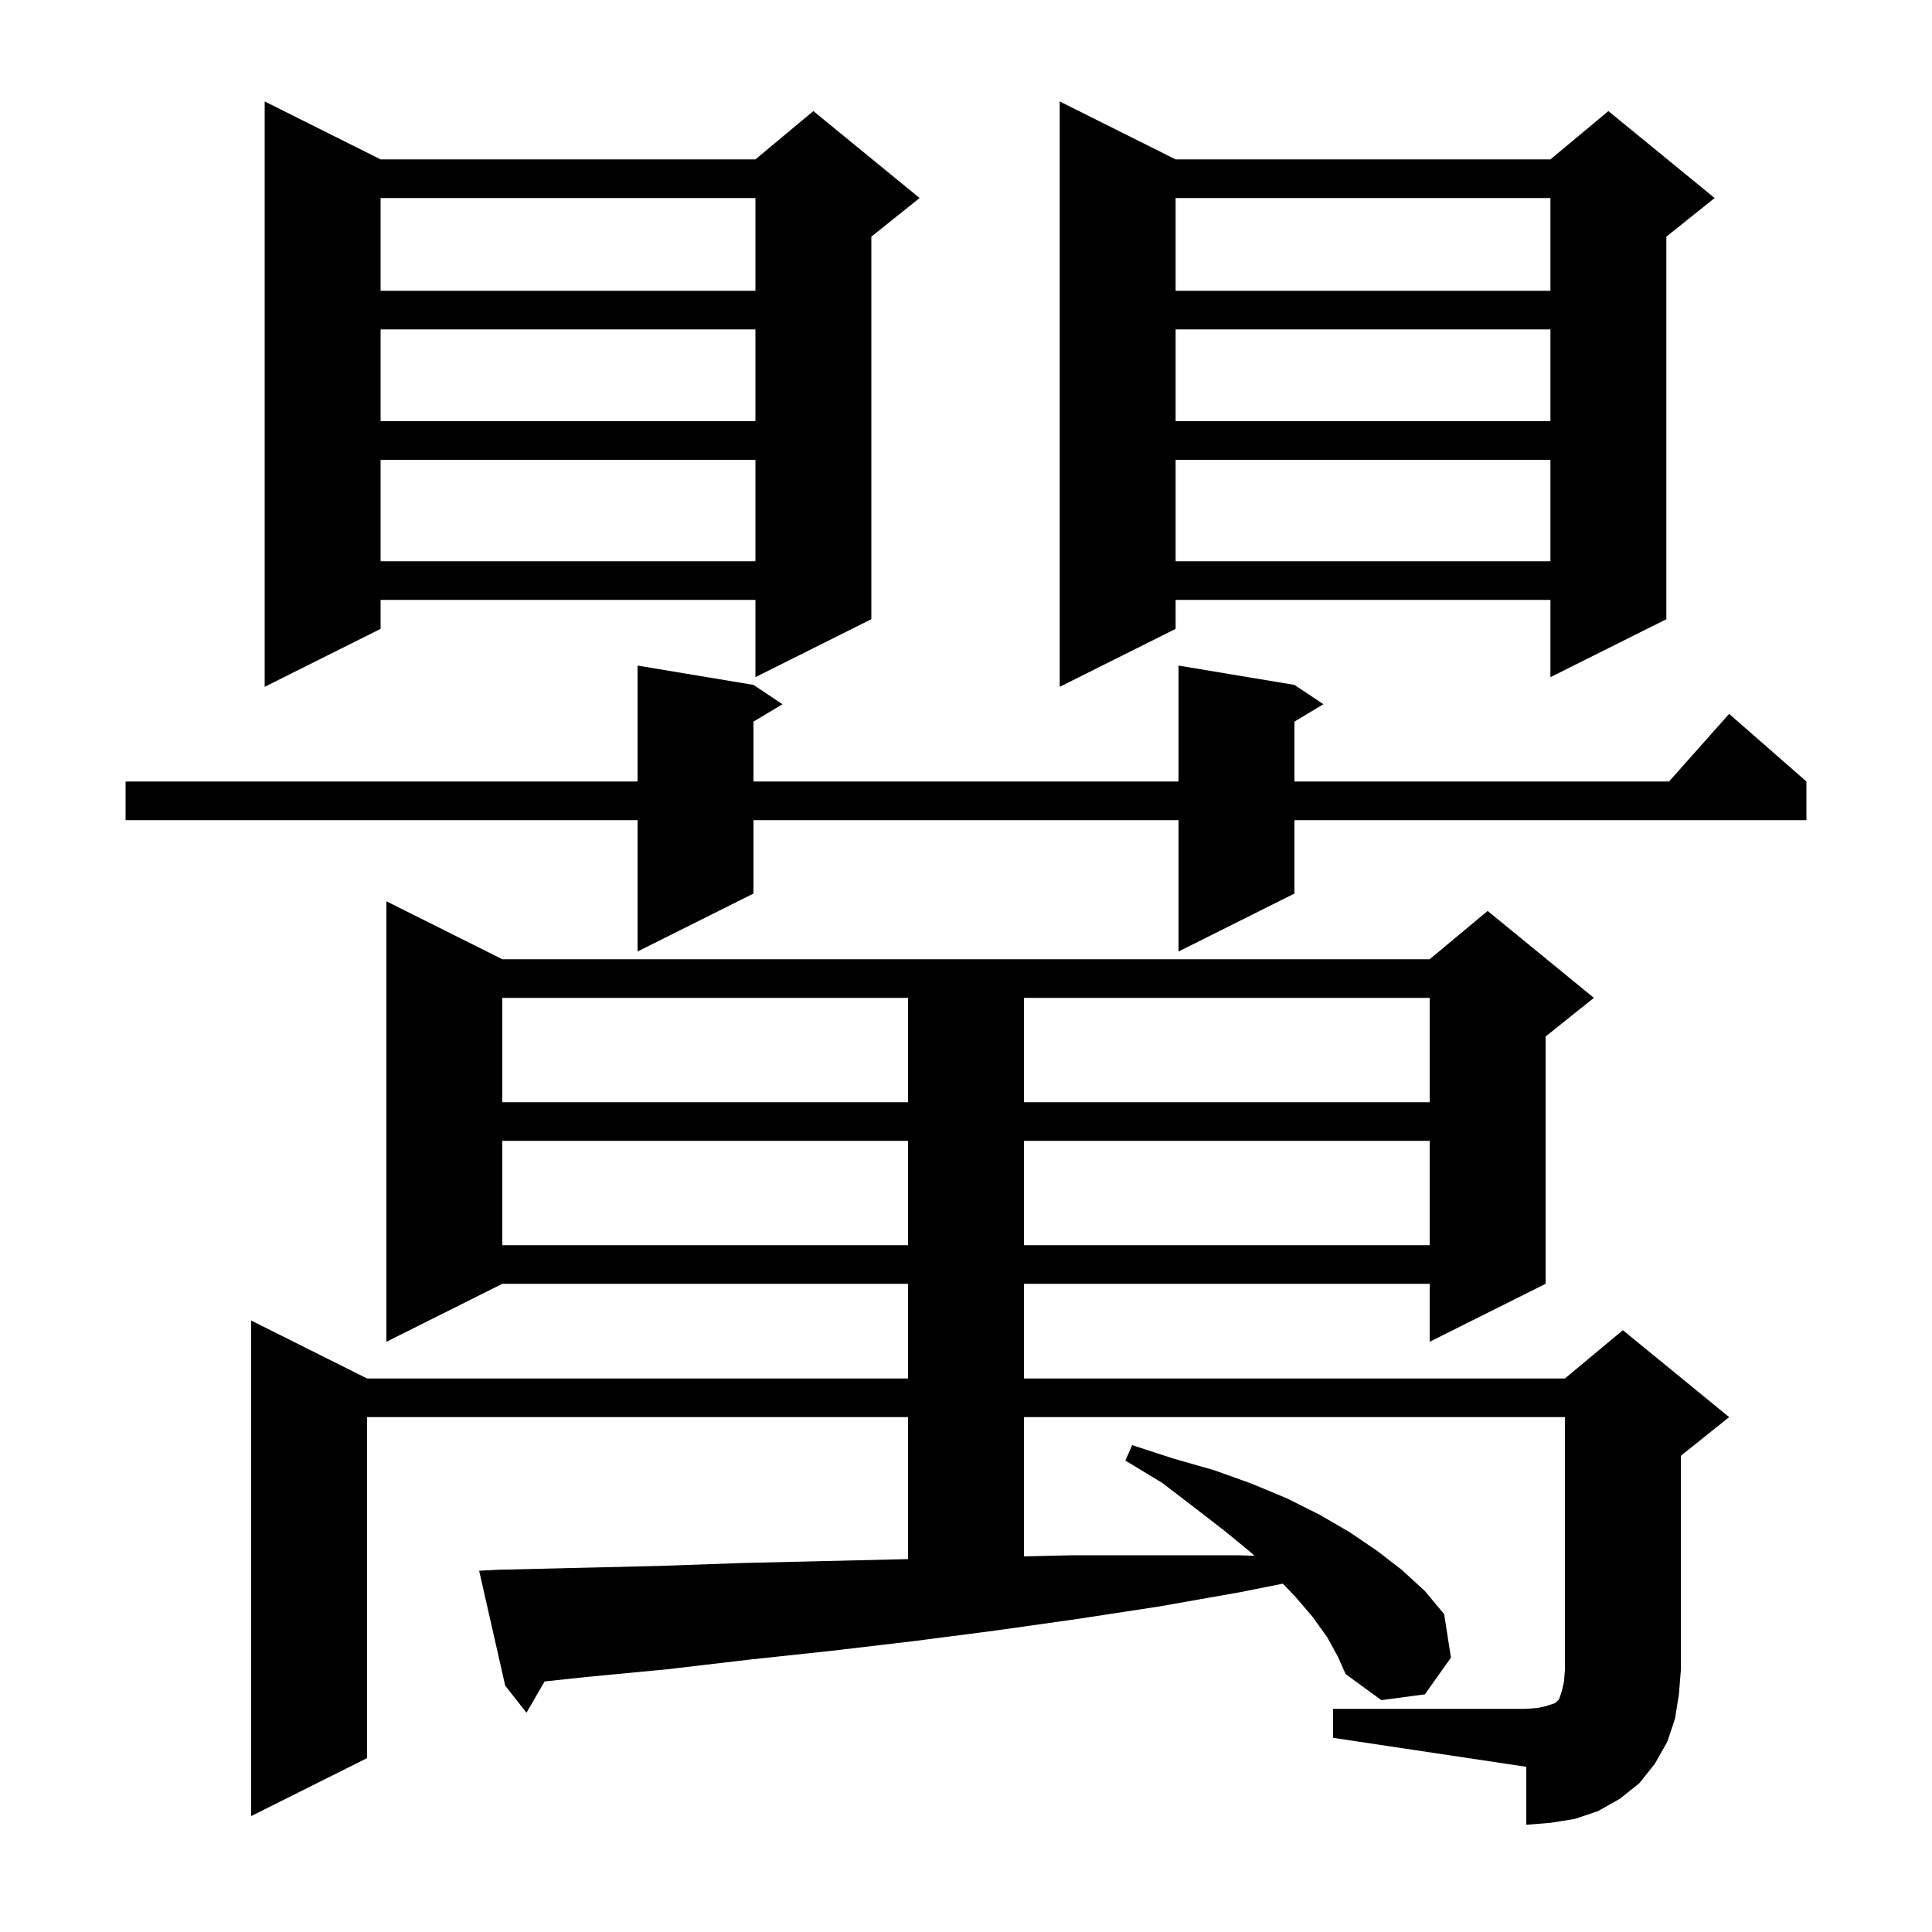 <svg xmlns="http://www.w3.org/2000/svg" xmlns:xlink="http://www.w3.org/1999/xlink" version="1.1" baseProfile="full" viewBox="0 0 200 200" width="200" height="200"><g fill="currentColor"><path d="M 138.0 176.9 L 158.0 176.9 L 159.2 176.8 L 160.1 176.6 L 161.0 176.3 L 161.4 175.9 L 161.7 175.0 L 161.9 174.1 L 162.0 172.9 L 162.0 146.7 L 106.0 146.7 L 106.0 161.116 L 111.0 161.0 L 128.2 161.0 L 129.869 161.058 L 129.6 160.8 L 126.8 158.5 L 123.7 156.1 L 120.3 153.5 L 116.5 151.2 L 117.2 149.6 L 121.5 151.0 L 125.7 152.2 L 129.6 153.6 L 133.2 155.1 L 136.6 156.8 L 139.7 158.6 L 142.5 160.5 L 145.1 162.5 L 147.5 164.7 L 149.5 167.1 L 150.2 171.6 L 147.5 175.4 L 143.0 176.0 L 139.3 173.3 L 138.5 171.5 L 137.4 169.5 L 135.9 167.4 L 134.1 165.3 L 132.802 163.94 L 128.5 164.8 L 120.0 166.3 L 111.5 167.6 L 103.0 168.8 L 94.5 169.9 L 86.0 170.9 L 77.6 171.8 L 69.1 172.8 L 60.7 173.6 L 56.38 174.063 L 54.5 177.3 L 52.3 174.5 L 49.6 162.6 L 51.6 162.5 L 68.4 162.1 L 76.9 161.8 L 94.0 161.398 L 94.0 146.7 L 38.0 146.7 L 38.0 182.0 L 26.0 188.0 L 26.0 136.7 L 38.0 142.7 L 94.0 142.7 L 94.0 132.9 L 52.0 132.9 L 40.0 138.9 L 40.0 93.3 L 52.0 99.3 L 148.0 99.3 L 154.0 94.3 L 165.0 103.3 L 160.0 107.3 L 160.0 132.9 L 148.0 138.9 L 148.0 132.9 L 106.0 132.9 L 106.0 142.7 L 162.0 142.7 L 168.0 137.7 L 179.0 146.7 L 174.0 150.7 L 174.0 172.9 L 173.8 175.4 L 173.4 177.9 L 172.6 180.3 L 171.3 182.6 L 169.7 184.6 L 167.7 186.2 L 165.4 187.5 L 163.0 188.3 L 160.5 188.7 L 158.0 188.9 L 158.0 182.9 L 138.0 179.9 Z M 52.0 118.1 L 52.0 128.9 L 94.0 128.9 L 94.0 118.1 Z M 106.0 118.1 L 106.0 128.9 L 148.0 128.9 L 148.0 118.1 Z M 52.0 103.3 L 52.0 114.1 L 94.0 114.1 L 94.0 103.3 Z M 106.0 103.3 L 106.0 114.1 L 148.0 114.1 L 148.0 103.3 Z M 134.0 70.9 L 137.0 72.9 L 134.0 74.7 L 134.0 80.9 L 172.778 80.9 L 179.0 73.9 L 187.0 80.9 L 187.0 84.9 L 134.0 84.9 L 134.0 92.5 L 122.0 98.5 L 122.0 84.9 L 78.0 84.9 L 78.0 92.5 L 66.0 98.5 L 66.0 84.9 L 13.0 84.9 L 13.0 80.9 L 66.0 80.9 L 66.0 68.9 L 78.0 70.9 L 81.0 72.9 L 78.0 74.7 L 78.0 80.9 L 122.0 80.9 L 122.0 68.9 Z M 39.4 16.5 L 78.2 16.5 L 84.2 11.5 L 95.2 20.5 L 90.2 24.5 L 90.2 64.1 L 78.2 70.1 L 78.2 62.1 L 39.4 62.1 L 39.4 65.1 L 27.4 71.1 L 27.4 10.5 Z M 121.7 16.5 L 160.5 16.5 L 166.5 11.5 L 177.5 20.5 L 172.5 24.5 L 172.5 64.1 L 160.5 70.1 L 160.5 62.1 L 121.7 62.1 L 121.7 65.1 L 109.7 71.1 L 109.7 10.5 Z M 121.7 47.6 L 121.7 58.1 L 160.5 58.1 L 160.5 47.6 Z M 39.4 47.6 L 39.4 58.1 L 78.2 58.1 L 78.2 47.6 Z M 121.7 34.1 L 121.7 43.6 L 160.5 43.6 L 160.5 34.1 Z M 39.4 34.1 L 39.4 43.6 L 78.2 43.6 L 78.2 34.1 Z M 121.7 20.5 L 121.7 30.1 L 160.5 30.1 L 160.5 20.5 Z M 39.4 20.5 L 39.4 30.1 L 78.2 30.1 L 78.2 20.5 Z "/></g></svg>